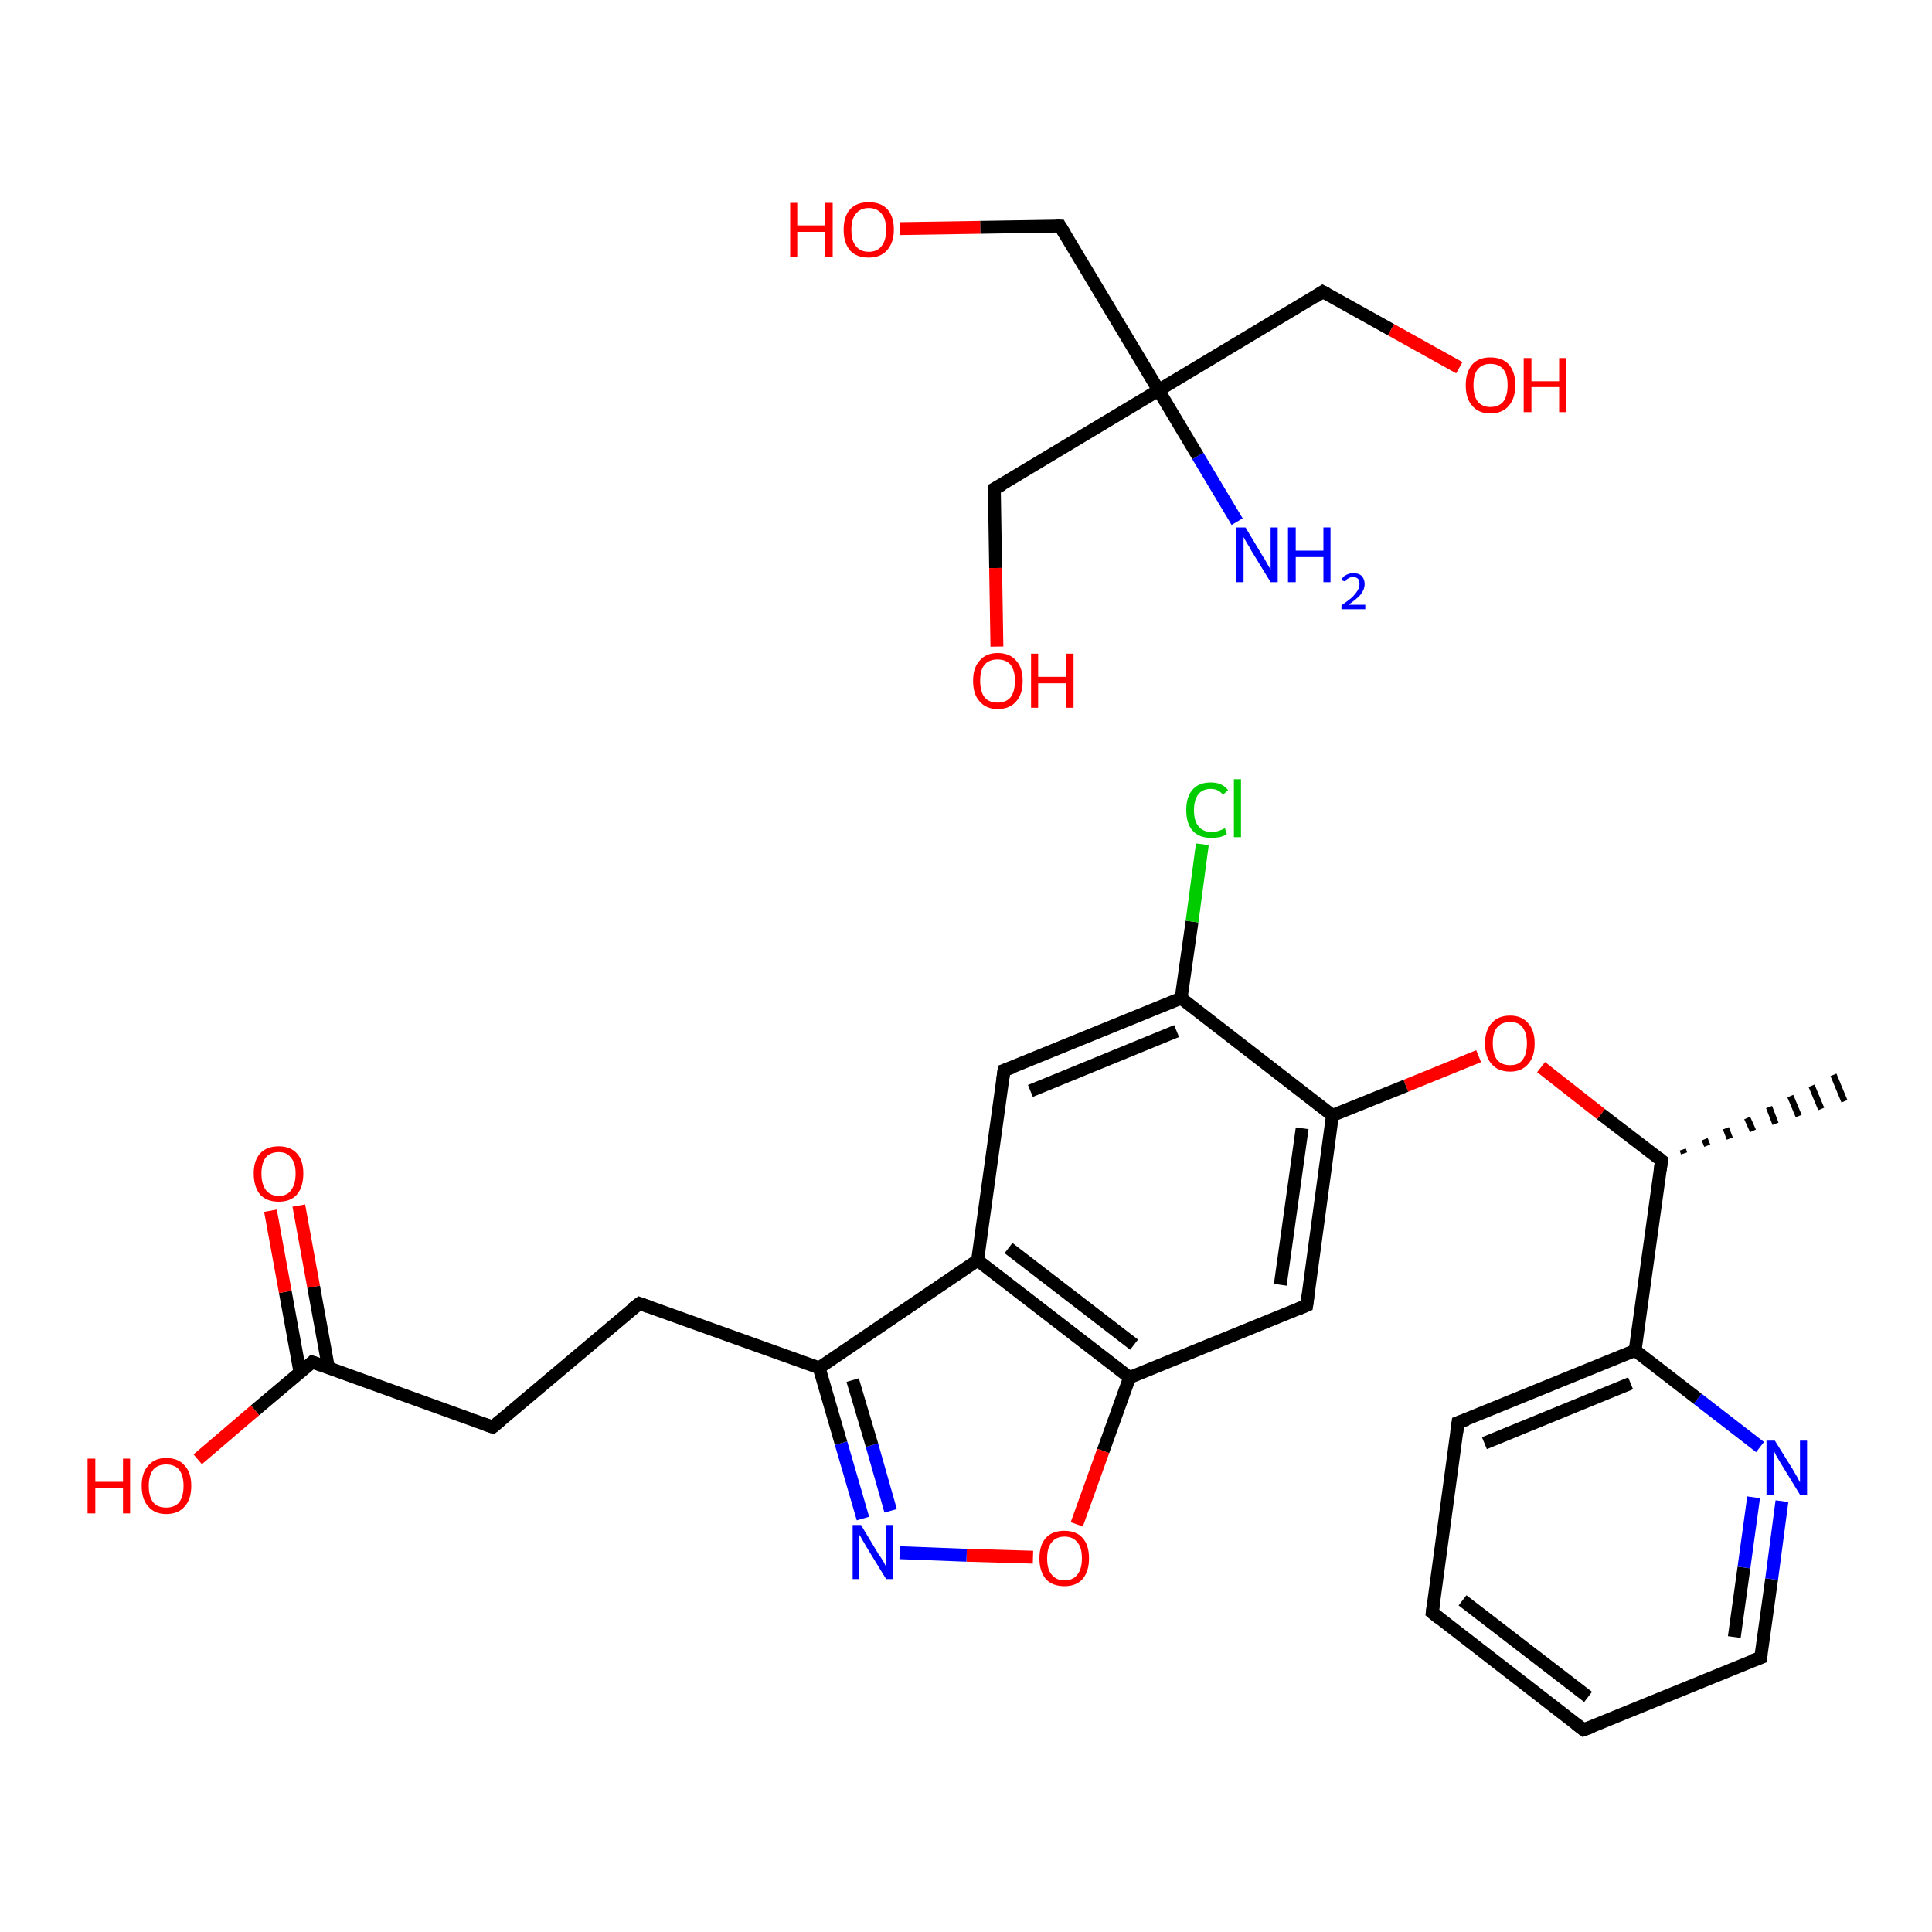 <?xml version='1.0' encoding='iso-8859-1'?>
<svg version='1.1' baseProfile='full'
              xmlns='http://www.w3.org/2000/svg'
                      xmlns:rdkit='http://www.rdkit.org/xml'
                      xmlns:xlink='http://www.w3.org/1999/xlink'
                  xml:space='preserve'
width='300px' height='300px' viewBox='0 0 300 300'>
<!-- END OF HEADER -->
<rect style='opacity:1.0;fill:#FFFFFF;stroke:none' width='300.0' height='300.0' x='0.0' y='0.0'> </rect>
<path class='bond-0 atom-1 atom-0' d='M 261.3,178.5 L 261.5,179.1' style='fill:none;fill-rule:evenodd;stroke:#000000;stroke-width:1.0px;stroke-linecap:butt;stroke-linejoin:miter;stroke-opacity:1' />
<path class='bond-0 atom-1 atom-0' d='M 264.7,176.9 L 265.1,177.9' style='fill:none;fill-rule:evenodd;stroke:#000000;stroke-width:1.0px;stroke-linecap:butt;stroke-linejoin:miter;stroke-opacity:1' />
<path class='bond-0 atom-1 atom-0' d='M 268.0,175.2 L 268.6,176.8' style='fill:none;fill-rule:evenodd;stroke:#000000;stroke-width:1.0px;stroke-linecap:butt;stroke-linejoin:miter;stroke-opacity:1' />
<path class='bond-0 atom-1 atom-0' d='M 271.3,173.6 L 272.2,175.6' style='fill:none;fill-rule:evenodd;stroke:#000000;stroke-width:1.0px;stroke-linecap:butt;stroke-linejoin:miter;stroke-opacity:1' />
<path class='bond-0 atom-1 atom-0' d='M 274.7,171.9 L 275.7,174.5' style='fill:none;fill-rule:evenodd;stroke:#000000;stroke-width:1.0px;stroke-linecap:butt;stroke-linejoin:miter;stroke-opacity:1' />
<path class='bond-0 atom-1 atom-0' d='M 278.0,170.2 L 279.3,173.3' style='fill:none;fill-rule:evenodd;stroke:#000000;stroke-width:1.0px;stroke-linecap:butt;stroke-linejoin:miter;stroke-opacity:1' />
<path class='bond-0 atom-1 atom-0' d='M 281.3,168.6 L 282.8,172.2' style='fill:none;fill-rule:evenodd;stroke:#000000;stroke-width:1.0px;stroke-linecap:butt;stroke-linejoin:miter;stroke-opacity:1' />
<path class='bond-0 atom-1 atom-0' d='M 284.7,166.9 L 286.4,171.0' style='fill:none;fill-rule:evenodd;stroke:#000000;stroke-width:1.0px;stroke-linecap:butt;stroke-linejoin:miter;stroke-opacity:1' />
<path class='bond-1 atom-1 atom-2' d='M 258.0,180.2 L 248.6,173.0' style='fill:none;fill-rule:evenodd;stroke:#000000;stroke-width:2.0px;stroke-linecap:butt;stroke-linejoin:miter;stroke-opacity:1' />
<path class='bond-1 atom-1 atom-2' d='M 248.6,173.0 L 239.3,165.7' style='fill:none;fill-rule:evenodd;stroke:#FF0000;stroke-width:2.0px;stroke-linecap:butt;stroke-linejoin:miter;stroke-opacity:1' />
<path class='bond-2 atom-2 atom-3' d='M 229.6,164.0 L 218.3,168.6' style='fill:none;fill-rule:evenodd;stroke:#FF0000;stroke-width:2.0px;stroke-linecap:butt;stroke-linejoin:miter;stroke-opacity:1' />
<path class='bond-2 atom-2 atom-3' d='M 218.3,168.6 L 206.9,173.2' style='fill:none;fill-rule:evenodd;stroke:#000000;stroke-width:2.0px;stroke-linecap:butt;stroke-linejoin:miter;stroke-opacity:1' />
<path class='bond-3 atom-3 atom-4' d='M 206.9,173.2 L 202.9,202.7' style='fill:none;fill-rule:evenodd;stroke:#000000;stroke-width:2.0px;stroke-linecap:butt;stroke-linejoin:miter;stroke-opacity:1' />
<path class='bond-3 atom-3 atom-4' d='M 202.2,175.2 L 198.8,199.5' style='fill:none;fill-rule:evenodd;stroke:#000000;stroke-width:2.0px;stroke-linecap:butt;stroke-linejoin:miter;stroke-opacity:1' />
<path class='bond-4 atom-4 atom-5' d='M 202.9,202.7 L 175.4,213.9' style='fill:none;fill-rule:evenodd;stroke:#000000;stroke-width:2.0px;stroke-linecap:butt;stroke-linejoin:miter;stroke-opacity:1' />
<path class='bond-5 atom-5 atom-6' d='M 175.4,213.9 L 171.3,225.3' style='fill:none;fill-rule:evenodd;stroke:#000000;stroke-width:2.0px;stroke-linecap:butt;stroke-linejoin:miter;stroke-opacity:1' />
<path class='bond-5 atom-5 atom-6' d='M 171.3,225.3 L 167.2,236.7' style='fill:none;fill-rule:evenodd;stroke:#FF0000;stroke-width:2.0px;stroke-linecap:butt;stroke-linejoin:miter;stroke-opacity:1' />
<path class='bond-6 atom-6 atom-7' d='M 160.4,241.8 L 150.1,241.5' style='fill:none;fill-rule:evenodd;stroke:#FF0000;stroke-width:2.0px;stroke-linecap:butt;stroke-linejoin:miter;stroke-opacity:1' />
<path class='bond-6 atom-6 atom-7' d='M 150.1,241.5 L 139.7,241.1' style='fill:none;fill-rule:evenodd;stroke:#0000FF;stroke-width:2.0px;stroke-linecap:butt;stroke-linejoin:miter;stroke-opacity:1' />
<path class='bond-7 atom-7 atom-8' d='M 134.0,235.8 L 130.6,224.1' style='fill:none;fill-rule:evenodd;stroke:#0000FF;stroke-width:2.0px;stroke-linecap:butt;stroke-linejoin:miter;stroke-opacity:1' />
<path class='bond-7 atom-7 atom-8' d='M 130.6,224.1 L 127.2,212.4' style='fill:none;fill-rule:evenodd;stroke:#000000;stroke-width:2.0px;stroke-linecap:butt;stroke-linejoin:miter;stroke-opacity:1' />
<path class='bond-7 atom-7 atom-8' d='M 138.3,234.6 L 135.4,224.4' style='fill:none;fill-rule:evenodd;stroke:#0000FF;stroke-width:2.0px;stroke-linecap:butt;stroke-linejoin:miter;stroke-opacity:1' />
<path class='bond-7 atom-7 atom-8' d='M 135.4,224.4 L 132.4,214.3' style='fill:none;fill-rule:evenodd;stroke:#000000;stroke-width:2.0px;stroke-linecap:butt;stroke-linejoin:miter;stroke-opacity:1' />
<path class='bond-8 atom-8 atom-9' d='M 127.2,212.4 L 99.3,202.4' style='fill:none;fill-rule:evenodd;stroke:#000000;stroke-width:2.0px;stroke-linecap:butt;stroke-linejoin:miter;stroke-opacity:1' />
<path class='bond-9 atom-9 atom-10' d='M 99.3,202.4 L 76.5,221.6' style='fill:none;fill-rule:evenodd;stroke:#000000;stroke-width:2.0px;stroke-linecap:butt;stroke-linejoin:miter;stroke-opacity:1' />
<path class='bond-10 atom-10 atom-11' d='M 76.5,221.6 L 48.5,211.5' style='fill:none;fill-rule:evenodd;stroke:#000000;stroke-width:2.0px;stroke-linecap:butt;stroke-linejoin:miter;stroke-opacity:1' />
<path class='bond-11 atom-11 atom-12' d='M 51.0,212.4 L 48.7,199.8' style='fill:none;fill-rule:evenodd;stroke:#000000;stroke-width:2.0px;stroke-linecap:butt;stroke-linejoin:miter;stroke-opacity:1' />
<path class='bond-11 atom-11 atom-12' d='M 48.7,199.8 L 46.4,187.2' style='fill:none;fill-rule:evenodd;stroke:#FF0000;stroke-width:2.0px;stroke-linecap:butt;stroke-linejoin:miter;stroke-opacity:1' />
<path class='bond-11 atom-11 atom-12' d='M 46.6,213.2 L 44.3,200.6' style='fill:none;fill-rule:evenodd;stroke:#000000;stroke-width:2.0px;stroke-linecap:butt;stroke-linejoin:miter;stroke-opacity:1' />
<path class='bond-11 atom-11 atom-12' d='M 44.3,200.6 L 42.0,188.0' style='fill:none;fill-rule:evenodd;stroke:#FF0000;stroke-width:2.0px;stroke-linecap:butt;stroke-linejoin:miter;stroke-opacity:1' />
<path class='bond-12 atom-11 atom-13' d='M 48.5,211.5 L 39.6,219.0' style='fill:none;fill-rule:evenodd;stroke:#000000;stroke-width:2.0px;stroke-linecap:butt;stroke-linejoin:miter;stroke-opacity:1' />
<path class='bond-12 atom-11 atom-13' d='M 39.6,219.0 L 30.7,226.6' style='fill:none;fill-rule:evenodd;stroke:#FF0000;stroke-width:2.0px;stroke-linecap:butt;stroke-linejoin:miter;stroke-opacity:1' />
<path class='bond-13 atom-8 atom-14' d='M 127.2,212.4 L 151.8,195.7' style='fill:none;fill-rule:evenodd;stroke:#000000;stroke-width:2.0px;stroke-linecap:butt;stroke-linejoin:miter;stroke-opacity:1' />
<path class='bond-14 atom-14 atom-15' d='M 151.8,195.7 L 155.9,166.2' style='fill:none;fill-rule:evenodd;stroke:#000000;stroke-width:2.0px;stroke-linecap:butt;stroke-linejoin:miter;stroke-opacity:1' />
<path class='bond-15 atom-15 atom-16' d='M 155.9,166.2 L 183.4,155.0' style='fill:none;fill-rule:evenodd;stroke:#000000;stroke-width:2.0px;stroke-linecap:butt;stroke-linejoin:miter;stroke-opacity:1' />
<path class='bond-15 atom-15 atom-16' d='M 160.0,169.4 L 182.7,160.1' style='fill:none;fill-rule:evenodd;stroke:#000000;stroke-width:2.0px;stroke-linecap:butt;stroke-linejoin:miter;stroke-opacity:1' />
<path class='bond-16 atom-16 atom-17' d='M 183.4,155.0 L 185.1,143.1' style='fill:none;fill-rule:evenodd;stroke:#000000;stroke-width:2.0px;stroke-linecap:butt;stroke-linejoin:miter;stroke-opacity:1' />
<path class='bond-16 atom-16 atom-17' d='M 185.1,143.1 L 186.7,131.1' style='fill:none;fill-rule:evenodd;stroke:#00CC00;stroke-width:2.0px;stroke-linecap:butt;stroke-linejoin:miter;stroke-opacity:1' />
<path class='bond-17 atom-1 atom-18' d='M 258.0,180.2 L 253.9,209.7' style='fill:none;fill-rule:evenodd;stroke:#000000;stroke-width:2.0px;stroke-linecap:butt;stroke-linejoin:miter;stroke-opacity:1' />
<path class='bond-18 atom-18 atom-19' d='M 253.9,209.7 L 226.4,220.9' style='fill:none;fill-rule:evenodd;stroke:#000000;stroke-width:2.0px;stroke-linecap:butt;stroke-linejoin:miter;stroke-opacity:1' />
<path class='bond-18 atom-18 atom-19' d='M 253.2,214.8 L 230.5,224.1' style='fill:none;fill-rule:evenodd;stroke:#000000;stroke-width:2.0px;stroke-linecap:butt;stroke-linejoin:miter;stroke-opacity:1' />
<path class='bond-19 atom-19 atom-20' d='M 226.4,220.9 L 222.4,250.4' style='fill:none;fill-rule:evenodd;stroke:#000000;stroke-width:2.0px;stroke-linecap:butt;stroke-linejoin:miter;stroke-opacity:1' />
<path class='bond-20 atom-20 atom-21' d='M 222.4,250.4 L 245.9,268.6' style='fill:none;fill-rule:evenodd;stroke:#000000;stroke-width:2.0px;stroke-linecap:butt;stroke-linejoin:miter;stroke-opacity:1' />
<path class='bond-20 atom-20 atom-21' d='M 227.1,248.5 L 246.6,263.5' style='fill:none;fill-rule:evenodd;stroke:#000000;stroke-width:2.0px;stroke-linecap:butt;stroke-linejoin:miter;stroke-opacity:1' />
<path class='bond-21 atom-21 atom-22' d='M 245.9,268.6 L 273.4,257.4' style='fill:none;fill-rule:evenodd;stroke:#000000;stroke-width:2.0px;stroke-linecap:butt;stroke-linejoin:miter;stroke-opacity:1' />
<path class='bond-22 atom-22 atom-23' d='M 273.4,257.4 L 275.1,245.2' style='fill:none;fill-rule:evenodd;stroke:#000000;stroke-width:2.0px;stroke-linecap:butt;stroke-linejoin:miter;stroke-opacity:1' />
<path class='bond-22 atom-22 atom-23' d='M 275.1,245.2 L 276.7,233.1' style='fill:none;fill-rule:evenodd;stroke:#0000FF;stroke-width:2.0px;stroke-linecap:butt;stroke-linejoin:miter;stroke-opacity:1' />
<path class='bond-22 atom-22 atom-23' d='M 269.3,254.2 L 270.8,243.4' style='fill:none;fill-rule:evenodd;stroke:#000000;stroke-width:2.0px;stroke-linecap:butt;stroke-linejoin:miter;stroke-opacity:1' />
<path class='bond-22 atom-22 atom-23' d='M 270.8,243.4 L 272.3,232.5' style='fill:none;fill-rule:evenodd;stroke:#0000FF;stroke-width:2.0px;stroke-linecap:butt;stroke-linejoin:miter;stroke-opacity:1' />
<path class='bond-23 atom-24 atom-25' d='M 192.1,81.0 L 186.0,70.8' style='fill:none;fill-rule:evenodd;stroke:#0000FF;stroke-width:2.0px;stroke-linecap:butt;stroke-linejoin:miter;stroke-opacity:1' />
<path class='bond-23 atom-24 atom-25' d='M 186.0,70.8 L 179.9,60.6' style='fill:none;fill-rule:evenodd;stroke:#000000;stroke-width:2.0px;stroke-linecap:butt;stroke-linejoin:miter;stroke-opacity:1' />
<path class='bond-24 atom-25 atom-26' d='M 179.9,60.6 L 205.4,45.3' style='fill:none;fill-rule:evenodd;stroke:#000000;stroke-width:2.0px;stroke-linecap:butt;stroke-linejoin:miter;stroke-opacity:1' />
<path class='bond-25 atom-26 atom-27' d='M 205.4,45.3 L 216.0,51.2' style='fill:none;fill-rule:evenodd;stroke:#000000;stroke-width:2.0px;stroke-linecap:butt;stroke-linejoin:miter;stroke-opacity:1' />
<path class='bond-25 atom-26 atom-27' d='M 216.0,51.2 L 226.6,57.1' style='fill:none;fill-rule:evenodd;stroke:#FF0000;stroke-width:2.0px;stroke-linecap:butt;stroke-linejoin:miter;stroke-opacity:1' />
<path class='bond-26 atom-25 atom-28' d='M 179.9,60.6 L 154.4,75.9' style='fill:none;fill-rule:evenodd;stroke:#000000;stroke-width:2.0px;stroke-linecap:butt;stroke-linejoin:miter;stroke-opacity:1' />
<path class='bond-27 atom-28 atom-29' d='M 154.4,75.9 L 154.6,88.2' style='fill:none;fill-rule:evenodd;stroke:#000000;stroke-width:2.0px;stroke-linecap:butt;stroke-linejoin:miter;stroke-opacity:1' />
<path class='bond-27 atom-28 atom-29' d='M 154.6,88.2 L 154.8,100.4' style='fill:none;fill-rule:evenodd;stroke:#FF0000;stroke-width:2.0px;stroke-linecap:butt;stroke-linejoin:miter;stroke-opacity:1' />
<path class='bond-28 atom-25 atom-30' d='M 179.9,60.6 L 164.6,35.1' style='fill:none;fill-rule:evenodd;stroke:#000000;stroke-width:2.0px;stroke-linecap:butt;stroke-linejoin:miter;stroke-opacity:1' />
<path class='bond-29 atom-30 atom-31' d='M 164.6,35.1 L 152.2,35.3' style='fill:none;fill-rule:evenodd;stroke:#000000;stroke-width:2.0px;stroke-linecap:butt;stroke-linejoin:miter;stroke-opacity:1' />
<path class='bond-29 atom-30 atom-31' d='M 152.2,35.3 L 139.7,35.5' style='fill:none;fill-rule:evenodd;stroke:#FF0000;stroke-width:2.0px;stroke-linecap:butt;stroke-linejoin:miter;stroke-opacity:1' />
<path class='bond-30 atom-16 atom-3' d='M 183.4,155.0 L 206.9,173.2' style='fill:none;fill-rule:evenodd;stroke:#000000;stroke-width:2.0px;stroke-linecap:butt;stroke-linejoin:miter;stroke-opacity:1' />
<path class='bond-31 atom-23 atom-18' d='M 273.3,224.7 L 263.6,217.2' style='fill:none;fill-rule:evenodd;stroke:#0000FF;stroke-width:2.0px;stroke-linecap:butt;stroke-linejoin:miter;stroke-opacity:1' />
<path class='bond-31 atom-23 atom-18' d='M 263.6,217.2 L 253.9,209.7' style='fill:none;fill-rule:evenodd;stroke:#000000;stroke-width:2.0px;stroke-linecap:butt;stroke-linejoin:miter;stroke-opacity:1' />
<path class='bond-32 atom-14 atom-5' d='M 151.8,195.7 L 175.4,213.9' style='fill:none;fill-rule:evenodd;stroke:#000000;stroke-width:2.0px;stroke-linecap:butt;stroke-linejoin:miter;stroke-opacity:1' />
<path class='bond-32 atom-14 atom-5' d='M 156.6,193.8 L 176.1,208.8' style='fill:none;fill-rule:evenodd;stroke:#000000;stroke-width:2.0px;stroke-linecap:butt;stroke-linejoin:miter;stroke-opacity:1' />
<path d='M 257.5,179.8 L 258.0,180.2 L 257.8,181.7' style='fill:none;stroke:#000000;stroke-width:2.0px;stroke-linecap:butt;stroke-linejoin:miter;stroke-opacity:1;' />
<path d='M 203.1,201.2 L 202.9,202.7 L 201.5,203.3' style='fill:none;stroke:#000000;stroke-width:2.0px;stroke-linecap:butt;stroke-linejoin:miter;stroke-opacity:1;' />
<path d='M 100.7,202.9 L 99.3,202.4 L 98.1,203.3' style='fill:none;stroke:#000000;stroke-width:2.0px;stroke-linecap:butt;stroke-linejoin:miter;stroke-opacity:1;' />
<path d='M 77.7,220.6 L 76.5,221.6 L 75.1,221.1' style='fill:none;stroke:#000000;stroke-width:2.0px;stroke-linecap:butt;stroke-linejoin:miter;stroke-opacity:1;' />
<path d='M 49.9,212.0 L 48.5,211.5 L 48.1,211.9' style='fill:none;stroke:#000000;stroke-width:2.0px;stroke-linecap:butt;stroke-linejoin:miter;stroke-opacity:1;' />
<path d='M 155.7,167.7 L 155.9,166.2 L 157.3,165.7' style='fill:none;stroke:#000000;stroke-width:2.0px;stroke-linecap:butt;stroke-linejoin:miter;stroke-opacity:1;' />
<path d='M 227.8,220.4 L 226.4,220.9 L 226.2,222.4' style='fill:none;stroke:#000000;stroke-width:2.0px;stroke-linecap:butt;stroke-linejoin:miter;stroke-opacity:1;' />
<path d='M 222.6,248.9 L 222.4,250.4 L 223.5,251.3' style='fill:none;stroke:#000000;stroke-width:2.0px;stroke-linecap:butt;stroke-linejoin:miter;stroke-opacity:1;' />
<path d='M 244.7,267.7 L 245.9,268.6 L 247.3,268.1' style='fill:none;stroke:#000000;stroke-width:2.0px;stroke-linecap:butt;stroke-linejoin:miter;stroke-opacity:1;' />
<path d='M 272.0,257.9 L 273.4,257.4 L 273.5,256.8' style='fill:none;stroke:#000000;stroke-width:2.0px;stroke-linecap:butt;stroke-linejoin:miter;stroke-opacity:1;' />
<path d='M 204.2,46.1 L 205.4,45.3 L 206.0,45.6' style='fill:none;stroke:#000000;stroke-width:2.0px;stroke-linecap:butt;stroke-linejoin:miter;stroke-opacity:1;' />
<path d='M 155.7,75.2 L 154.4,75.9 L 154.4,76.6' style='fill:none;stroke:#000000;stroke-width:2.0px;stroke-linecap:butt;stroke-linejoin:miter;stroke-opacity:1;' />
<path d='M 165.4,36.4 L 164.6,35.1 L 164.0,35.1' style='fill:none;stroke:#000000;stroke-width:2.0px;stroke-linecap:butt;stroke-linejoin:miter;stroke-opacity:1;' />
<path class='atom-2' d='M 230.6 162.0
Q 230.6 160.0, 231.6 158.9
Q 232.6 157.7, 234.5 157.7
Q 236.3 157.7, 237.3 158.9
Q 238.3 160.0, 238.3 162.0
Q 238.3 164.1, 237.3 165.2
Q 236.3 166.4, 234.5 166.4
Q 232.6 166.4, 231.6 165.2
Q 230.6 164.1, 230.6 162.0
M 234.5 165.4
Q 235.8 165.4, 236.4 164.6
Q 237.1 163.7, 237.1 162.0
Q 237.1 160.4, 236.4 159.5
Q 235.8 158.7, 234.5 158.7
Q 233.2 158.7, 232.5 159.5
Q 231.8 160.3, 231.8 162.0
Q 231.8 163.7, 232.5 164.6
Q 233.2 165.4, 234.5 165.4
' fill='#FF0000'/>
<path class='atom-6' d='M 161.4 242.0
Q 161.4 239.9, 162.4 238.8
Q 163.4 237.7, 165.3 237.7
Q 167.1 237.7, 168.1 238.8
Q 169.1 239.9, 169.1 242.0
Q 169.1 244.0, 168.1 245.2
Q 167.1 246.3, 165.3 246.3
Q 163.4 246.3, 162.4 245.2
Q 161.4 244.0, 161.4 242.0
M 165.3 245.4
Q 166.6 245.4, 167.3 244.5
Q 168.0 243.6, 168.0 242.0
Q 168.0 240.3, 167.3 239.5
Q 166.6 238.6, 165.3 238.6
Q 164.0 238.6, 163.3 239.5
Q 162.6 240.3, 162.6 242.0
Q 162.6 243.7, 163.3 244.5
Q 164.0 245.4, 165.3 245.4
' fill='#FF0000'/>
<path class='atom-7' d='M 133.7 236.8
L 136.4 241.3
Q 136.7 241.7, 137.2 242.5
Q 137.6 243.3, 137.6 243.3
L 137.6 236.8
L 138.7 236.8
L 138.7 245.2
L 137.6 245.2
L 134.6 240.3
Q 134.3 239.8, 133.9 239.1
Q 133.6 238.5, 133.4 238.3
L 133.4 245.2
L 132.4 245.2
L 132.4 236.8
L 133.7 236.8
' fill='#0000FF'/>
<path class='atom-12' d='M 39.4 182.2
Q 39.4 180.2, 40.4 179.1
Q 41.4 178.0, 43.3 178.0
Q 45.1 178.0, 46.1 179.1
Q 47.1 180.2, 47.1 182.2
Q 47.1 184.3, 46.1 185.5
Q 45.1 186.6, 43.3 186.6
Q 41.4 186.6, 40.4 185.5
Q 39.4 184.3, 39.4 182.2
M 43.3 185.7
Q 44.6 185.7, 45.2 184.8
Q 45.9 183.9, 45.9 182.2
Q 45.9 180.6, 45.2 179.8
Q 44.6 178.9, 43.3 178.9
Q 42.0 178.9, 41.3 179.7
Q 40.6 180.6, 40.6 182.2
Q 40.6 183.9, 41.3 184.8
Q 42.0 185.7, 43.3 185.7
' fill='#FF0000'/>
<path class='atom-13' d='M 13.6 226.5
L 14.8 226.5
L 14.8 230.1
L 19.1 230.1
L 19.1 226.5
L 20.2 226.5
L 20.2 235.0
L 19.1 235.0
L 19.1 231.1
L 14.8 231.1
L 14.8 235.0
L 13.6 235.0
L 13.6 226.5
' fill='#FF0000'/>
<path class='atom-13' d='M 22.0 230.7
Q 22.0 228.7, 23.0 227.6
Q 24.0 226.4, 25.8 226.4
Q 27.7 226.4, 28.7 227.6
Q 29.7 228.7, 29.7 230.7
Q 29.7 232.8, 28.7 233.9
Q 27.7 235.1, 25.8 235.1
Q 24.0 235.1, 23.0 233.9
Q 22.0 232.8, 22.0 230.7
M 25.8 234.1
Q 27.1 234.1, 27.8 233.3
Q 28.5 232.4, 28.5 230.7
Q 28.5 229.1, 27.8 228.2
Q 27.1 227.4, 25.8 227.4
Q 24.5 227.4, 23.8 228.2
Q 23.1 229.1, 23.1 230.7
Q 23.1 232.4, 23.8 233.3
Q 24.5 234.1, 25.8 234.1
' fill='#FF0000'/>
<path class='atom-17' d='M 184.2 125.8
Q 184.2 123.7, 185.2 122.6
Q 186.2 121.5, 188.0 121.5
Q 189.8 121.5, 190.7 122.7
L 189.9 123.4
Q 189.2 122.5, 188.0 122.5
Q 186.8 122.5, 186.1 123.3
Q 185.4 124.2, 185.4 125.8
Q 185.4 127.5, 186.1 128.3
Q 186.8 129.2, 188.2 129.2
Q 189.1 129.2, 190.2 128.6
L 190.5 129.5
Q 190.1 129.8, 189.4 130.0
Q 188.7 130.1, 188.0 130.1
Q 186.2 130.1, 185.2 129.0
Q 184.2 127.9, 184.2 125.8
' fill='#00CC00'/>
<path class='atom-17' d='M 191.6 121.0
L 192.7 121.0
L 192.7 130.0
L 191.6 130.0
L 191.6 121.0
' fill='#00CC00'/>
<path class='atom-23' d='M 275.6 223.7
L 278.4 228.2
Q 278.6 228.6, 279.1 229.4
Q 279.5 230.2, 279.5 230.2
L 279.5 223.7
L 280.6 223.7
L 280.6 232.1
L 279.5 232.1
L 276.5 227.2
Q 276.2 226.7, 275.8 226.0
Q 275.5 225.4, 275.4 225.2
L 275.4 232.1
L 274.3 232.1
L 274.3 223.7
L 275.6 223.7
' fill='#0000FF'/>
<path class='atom-24' d='M 193.4 81.9
L 196.1 86.4
Q 196.4 86.8, 196.8 87.6
Q 197.3 88.4, 197.3 88.5
L 197.3 81.9
L 198.4 81.9
L 198.4 90.4
L 197.3 90.4
L 194.3 85.5
Q 194.0 84.9, 193.6 84.3
Q 193.2 83.6, 193.1 83.4
L 193.1 90.4
L 192.0 90.4
L 192.0 81.9
L 193.4 81.9
' fill='#0000FF'/>
<path class='atom-24' d='M 200.0 81.9
L 201.2 81.9
L 201.2 85.5
L 205.5 85.5
L 205.5 81.9
L 206.6 81.9
L 206.6 90.4
L 205.5 90.4
L 205.5 86.5
L 201.2 86.5
L 201.2 90.4
L 200.0 90.4
L 200.0 81.9
' fill='#0000FF'/>
<path class='atom-24' d='M 208.3 90.1
Q 208.5 89.5, 209.0 89.3
Q 209.5 89.0, 210.1 89.0
Q 211.0 89.0, 211.4 89.4
Q 211.9 89.9, 211.9 90.7
Q 211.9 91.5, 211.3 92.3
Q 210.7 93.0, 209.4 93.9
L 212.0 93.9
L 212.0 94.6
L 208.3 94.6
L 208.3 94.0
Q 209.3 93.3, 209.9 92.8
Q 210.5 92.2, 210.8 91.7
Q 211.1 91.2, 211.1 90.7
Q 211.1 90.2, 210.9 89.9
Q 210.6 89.6, 210.1 89.6
Q 209.7 89.6, 209.4 89.8
Q 209.1 89.9, 208.9 90.3
L 208.3 90.1
' fill='#0000FF'/>
<path class='atom-27' d='M 227.6 59.8
Q 227.6 57.8, 228.6 56.6
Q 229.6 55.5, 231.4 55.5
Q 233.3 55.5, 234.3 56.6
Q 235.3 57.8, 235.3 59.8
Q 235.3 61.8, 234.3 63.0
Q 233.3 64.2, 231.4 64.2
Q 229.6 64.2, 228.6 63.0
Q 227.6 61.9, 227.6 59.8
M 231.4 63.2
Q 232.7 63.2, 233.4 62.4
Q 234.1 61.5, 234.1 59.8
Q 234.1 58.1, 233.4 57.3
Q 232.7 56.5, 231.4 56.5
Q 230.2 56.5, 229.5 57.3
Q 228.8 58.1, 228.8 59.8
Q 228.8 61.5, 229.5 62.4
Q 230.2 63.2, 231.4 63.2
' fill='#FF0000'/>
<path class='atom-27' d='M 236.6 55.6
L 237.8 55.6
L 237.8 59.2
L 242.1 59.2
L 242.1 55.6
L 243.2 55.6
L 243.2 64.0
L 242.1 64.0
L 242.1 60.1
L 237.8 60.1
L 237.8 64.0
L 236.6 64.0
L 236.6 55.6
' fill='#FF0000'/>
<path class='atom-29' d='M 151.1 105.7
Q 151.1 103.7, 152.1 102.6
Q 153.1 101.4, 154.9 101.4
Q 156.8 101.4, 157.8 102.6
Q 158.8 103.7, 158.8 105.7
Q 158.8 107.8, 157.8 108.9
Q 156.8 110.1, 154.9 110.1
Q 153.1 110.1, 152.1 108.9
Q 151.1 107.8, 151.1 105.7
M 154.9 109.1
Q 156.2 109.1, 156.9 108.3
Q 157.6 107.4, 157.6 105.7
Q 157.6 104.1, 156.9 103.2
Q 156.2 102.4, 154.9 102.4
Q 153.6 102.4, 152.9 103.2
Q 152.2 104.0, 152.2 105.7
Q 152.2 107.4, 152.9 108.3
Q 153.6 109.1, 154.9 109.1
' fill='#FF0000'/>
<path class='atom-29' d='M 160.1 101.5
L 161.2 101.5
L 161.2 105.1
L 165.5 105.1
L 165.5 101.5
L 166.7 101.5
L 166.7 109.9
L 165.5 109.9
L 165.5 106.1
L 161.2 106.1
L 161.2 109.9
L 160.1 109.9
L 160.1 101.5
' fill='#FF0000'/>
<path class='atom-31' d='M 122.7 31.5
L 123.8 31.5
L 123.8 35.0
L 128.1 35.0
L 128.1 31.5
L 129.3 31.5
L 129.3 39.9
L 128.1 39.9
L 128.1 36.0
L 123.8 36.0
L 123.8 39.9
L 122.7 39.9
L 122.7 31.5
' fill='#FF0000'/>
<path class='atom-31' d='M 131.0 35.7
Q 131.0 33.6, 132.0 32.5
Q 133.0 31.4, 134.9 31.4
Q 136.8 31.4, 137.8 32.5
Q 138.8 33.6, 138.8 35.7
Q 138.8 37.7, 137.7 38.9
Q 136.7 40.0, 134.9 40.0
Q 133.0 40.0, 132.0 38.9
Q 131.0 37.7, 131.0 35.7
M 134.9 39.1
Q 136.2 39.1, 136.9 38.2
Q 137.6 37.3, 137.6 35.7
Q 137.6 34.0, 136.9 33.2
Q 136.2 32.3, 134.9 32.3
Q 133.6 32.3, 132.9 33.2
Q 132.2 34.0, 132.2 35.7
Q 132.2 37.4, 132.9 38.2
Q 133.6 39.1, 134.9 39.1
' fill='#FF0000'/>
</svg>
